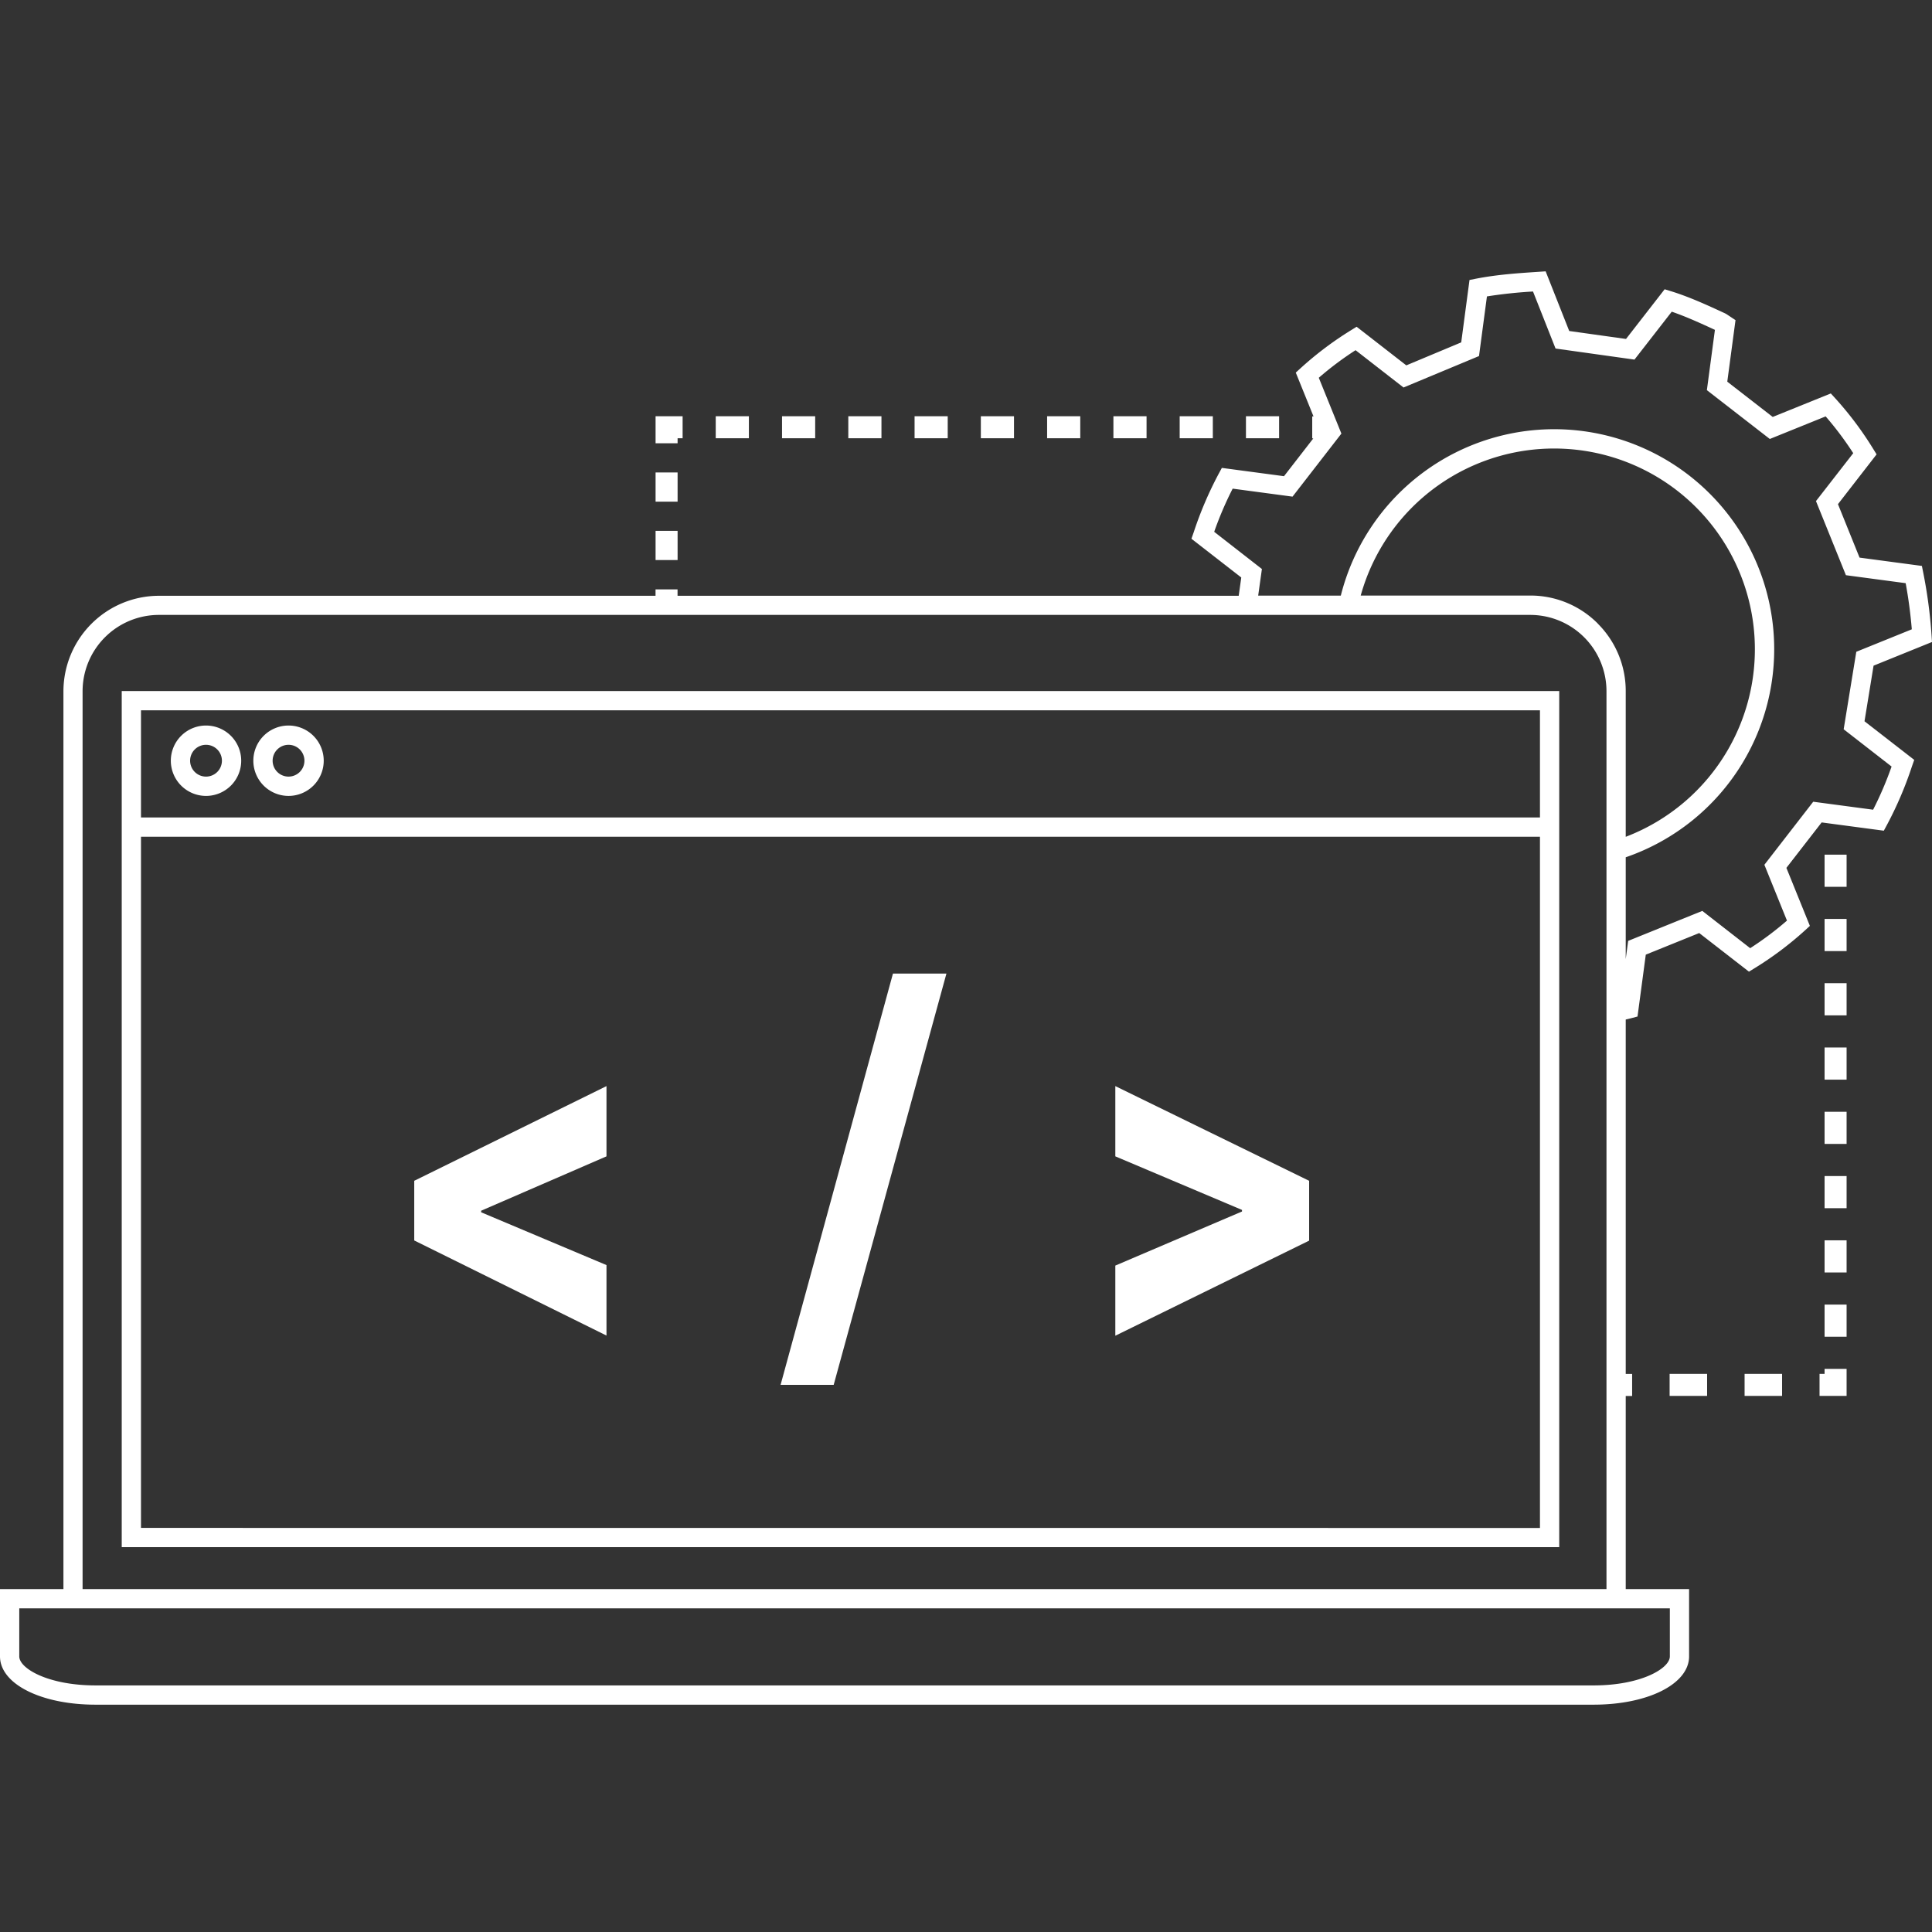 <svg xmlns="http://www.w3.org/2000/svg" viewBox="0 0 850.39 850.39"><rect x="0" y="0" width="850.39" height="850.39" fill="#333333" stroke="none"/><g id="ICONS"><path d="M53.58,681H686.31V304.16H53.58Zm8.48-8.48V368.3H677.83V672.55ZM677.83,312.64v47.18H62.06V312.64Z" fill="#fff"/><polygon points="182.33 546 266.95 587.86 266.95 556.84 211.78 533.6 211.78 532.91 266.95 508.98 266.95 478.06 182.33 519.74 182.33 546" fill="#fff"/><polygon points="343.58 609.57 366.95 609.57 416.58 428.54 393.04 428.54 343.58 609.57" fill="#fff"/><polygon points="490.92 508.98 546.68 532.56 546.68 533.25 490.92 557.06 490.92 587.93 576.23 546.08 576.23 519.74 490.92 478.06 490.92 508.98" fill="#fff"/><path d="M90.68,350.33a15.49,15.49,0,1,0-15.49-15.49A15.51,15.51,0,0,0,90.68,350.33Zm0-22.5a7,7,0,1,1-7,7A7,7,0,0,1,90.68,327.83Z" fill="#fff"/><path d="M127,350.33a15.49,15.49,0,1,0-15.49-15.49A15.5,15.5,0,0,0,127,350.33Zm0-22.5a7,7,0,1,1-7,7A7,7,0,0,1,127,327.83Z" fill="#fff"/><path d="M824.67,293l25.72-10.42-.2-3.06a214.64,214.64,0,0,0-3.65-27.42l-.6-3-27.44-3.66L809,221.91,826,200l-1.54-2.5a148.86,148.86,0,0,0-16.61-22.13l-2-2.19-25.57,10.34-20-15.52,3.62-27.09-4-2.66-.57-.31c-7.74-3.58-15.74-7.27-23.82-9.76l-2.8-.86-17,21.87-25-3.5-10.38-26.26-3.08.21c-9,.59-18.2,1.21-27.43,3l-3,.59-3.65,27.47L619,160.82l-21.87-17-2.5,1.55A149.32,149.32,0,0,0,572.54,162l-2.19,2,7.8,19.27h-.56v9.69h.48l-12.9,16.64-27.36-3.65-1.39,2.58a163,163,0,0,0-11,25.76l-1,2.84,21.94,17.06-1.13,8.05h-247v-2.82h-9.69v2.82H69.92a42.1,42.1,0,0,0-42,42.05V699.45H0v29.63c0,12.12,18.08,21.25,42.05,21.25H701.42c24,0,42.05-9.13,42.05-21.25V699.45H715.58v-85h2.82v-9.69h-2.82v-156c.82-.19,1.64-.38,2.46-.6l2.73-.73,3.64-27.23,23.52-9.51,21.89,17,2.5-1.54a148.78,148.78,0,0,0,22.14-16.61l2.18-2L786.3,382l15.52-20,27.36,3.64,1.39-2.57a163,163,0,0,0,11-25.76l1-2.84-21.89-17ZM735,729.08c0,5.33-12.77,12.77-33.57,12.77H42.05c-20.8,0-33.57-7.44-33.57-12.77V707.93H735ZM36.35,699.45V304.23a33.61,33.61,0,0,1,33.57-33.57H673.53a33.58,33.58,0,0,1,33.58,33.57V699.45Zm666.92-425a41.77,41.77,0,0,0-29.74-12.31h-74.6A88.36,88.36,0,1,1,715.58,368.33v-64.1A41.81,41.81,0,0,0,703.27,274.49ZM832.6,337.4a154.85,154.85,0,0,1-8.13,19l-26.36-3.51-21.5,27.75,9.94,24.57a140.9,140.9,0,0,1-16.19,12.14l-21.08-16.41-32.63,13.2-1.07,8V377.34A96.84,96.84,0,1,0,590.17,262.18H553.8l1.64-11.73-21-16.37a153.69,153.69,0,0,1,8.13-19l26.35,3.52,21.51-27.75-9.95-24.57a140.61,140.61,0,0,1,16.19-12.14l21.11,16.42L651,156.72l3.49-26.25a202.51,202.51,0,0,1,20.28-2.16l9.92,25.1,34.74,4.87,16.41-21.09c6.32,2.18,12.74,5.1,19,8l-3.54,26.54L779,193.22l24.58-9.94a143,143,0,0,1,12.14,16.19l-16.4,21.09,13.18,32.62,26.3,3.51A204.74,204.74,0,0,1,841.5,277l-24.43,9.89L811.51,321Z" fill="#fff"/><rect x="288.56" y="233.66" width="9.69" height="12.85" fill="#fff"/><rect x="288.56" y="207.96" width="9.69" height="12.85" fill="#fff"/><polygon points="298.25 192.9 300.46 192.9 300.46 183.21 288.56 183.21 288.56 195.11 298.25 195.11 298.25 192.9" fill="#fff"/><rect x="373.39" y="183.21" width="14.59" height="9.69" fill="#fff"/><rect x="315.04" y="183.21" width="14.59" height="9.69" fill="#fff"/><rect x="490.08" y="183.21" width="14.59" height="9.69" fill="#fff"/><rect x="548.42" y="183.21" width="14.59" height="9.69" fill="#fff"/><rect x="519.25" y="183.21" width="14.59" height="9.69" fill="#fff"/><rect x="402.56" y="183.21" width="14.59" height="9.69" fill="#fff"/><rect x="431.73" y="183.21" width="14.59" height="9.69" fill="#fff"/><rect x="460.9" y="183.21" width="14.59" height="9.69" fill="#fff"/><rect x="344.22" y="183.21" width="14.59" height="9.69" fill="#fff"/><rect x="803.11" y="461.07" width="9.69" height="14.15" fill="#fff"/><rect x="803.11" y="517.65" width="9.69" height="14.15" fill="#fff"/><rect x="803.11" y="489.36" width="9.69" height="14.15" fill="#fff"/><rect x="803.11" y="432.77" width="9.69" height="14.15" fill="#fff"/><rect x="803.11" y="574.23" width="9.69" height="14.15" fill="#fff"/><rect x="803.11" y="376.19" width="9.69" height="14.15" fill="#fff"/><rect x="803.11" y="545.94" width="9.69" height="14.15" fill="#fff"/><rect x="803.11" y="404.48" width="9.69" height="14.15" fill="#fff"/><polygon points="803.11 604.73 800.89 604.73 800.89 614.42 812.8 614.42 812.8 602.52 803.11 602.52 803.11 604.73" fill="#fff"/><rect x="734.9" y="604.73" width="16.5" height="9.69" fill="#fff"/><rect x="767.9" y="604.73" width="16.5" height="9.69" fill="#fff"/></g></svg>